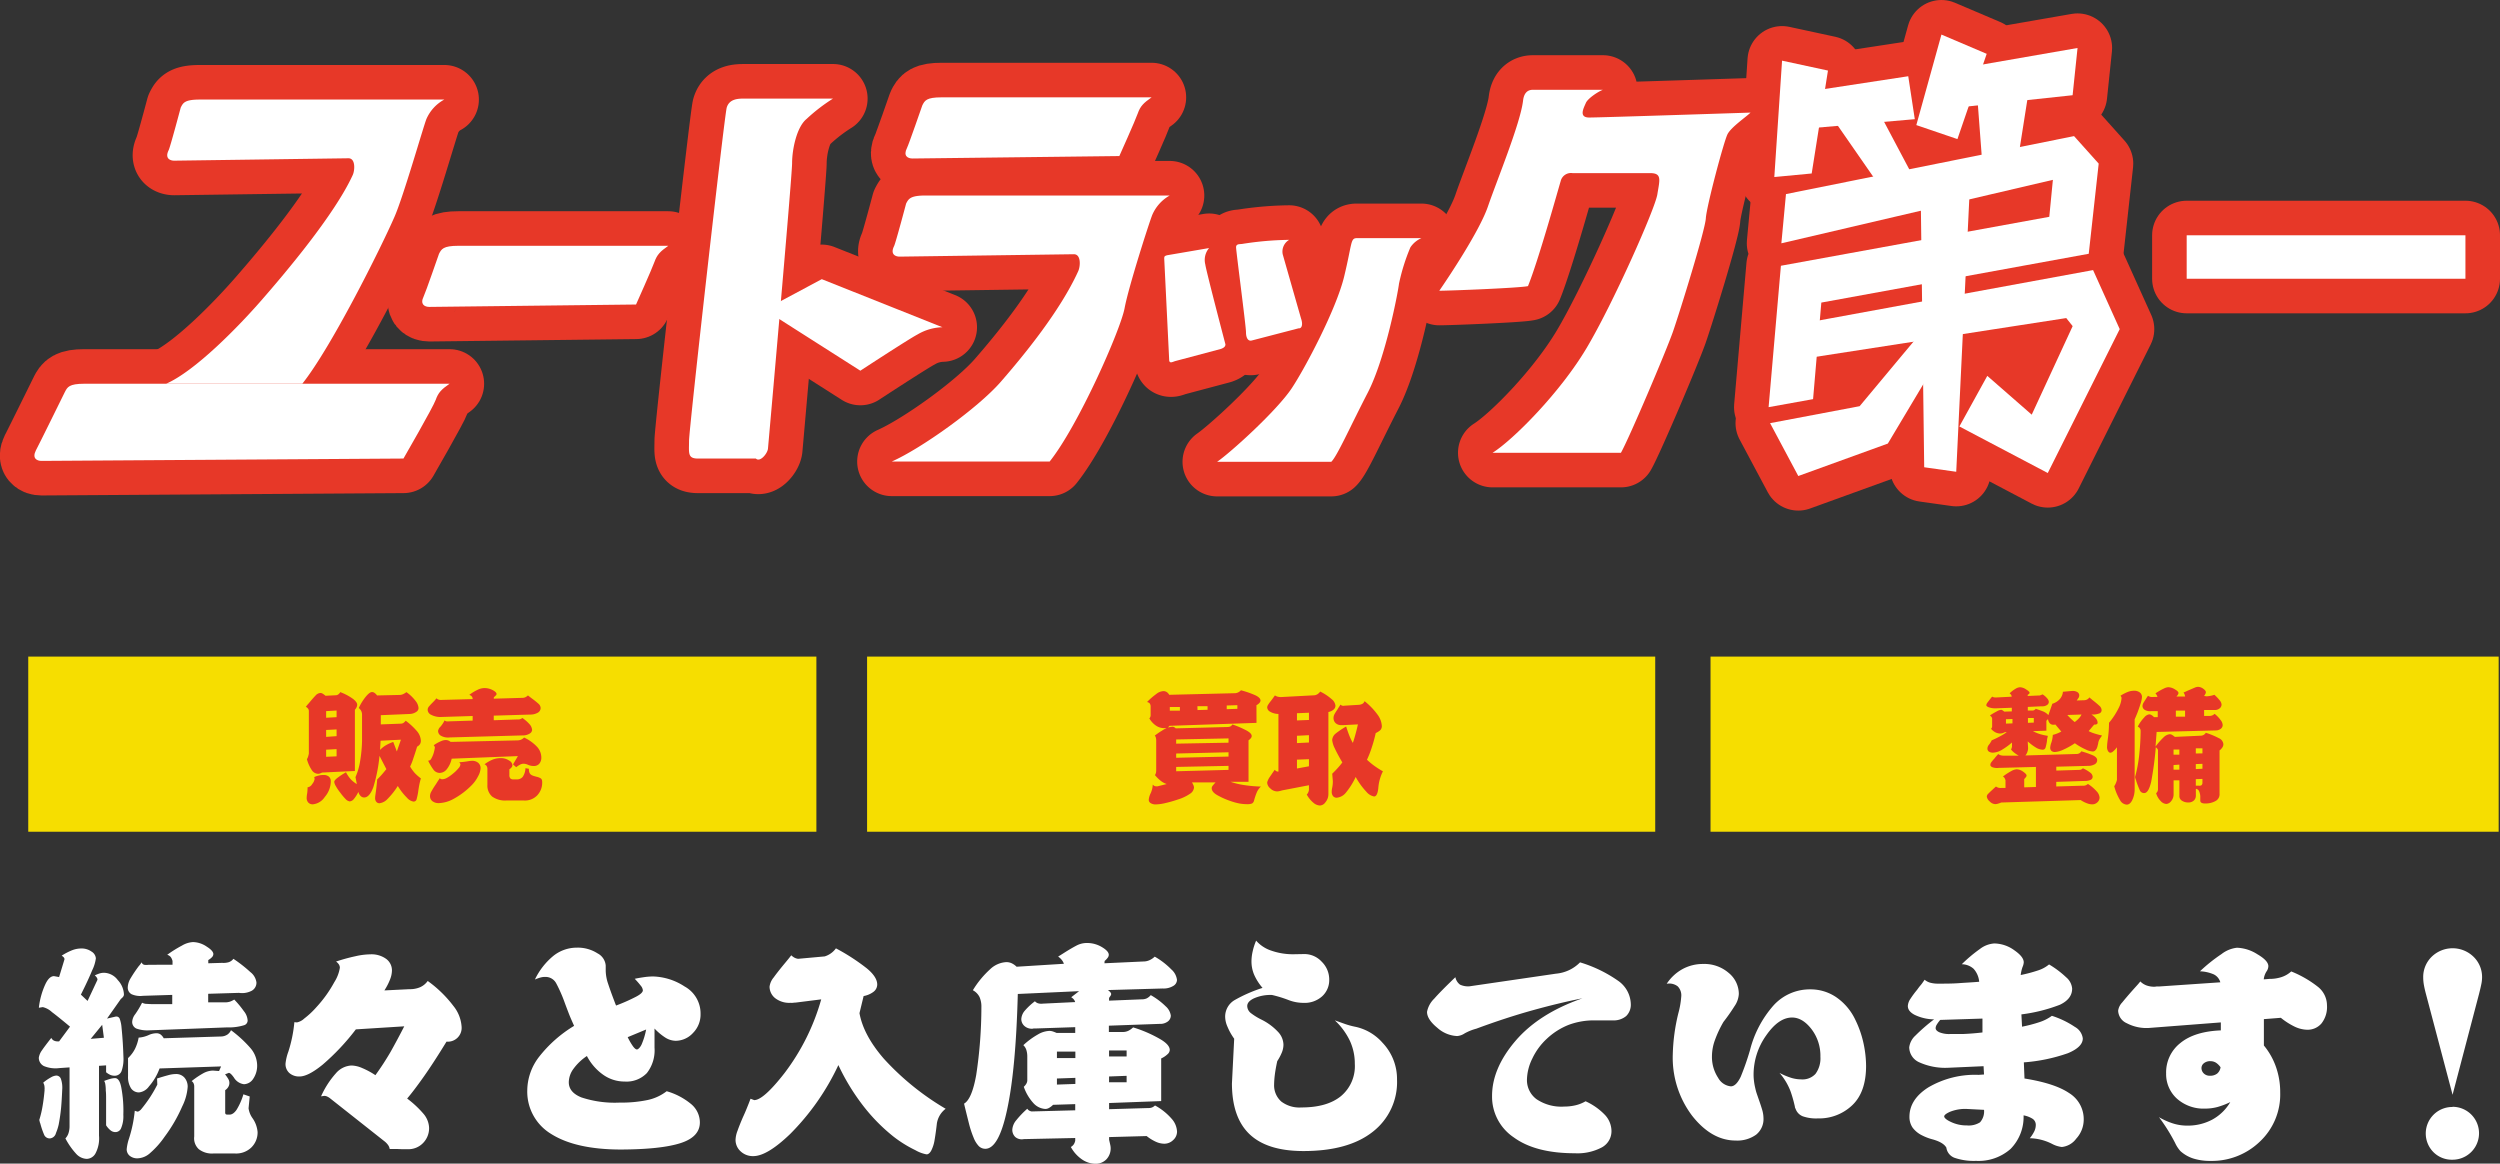 <svg xmlns="http://www.w3.org/2000/svg" viewBox="0 0 542.42 252.47"><rect x="0" y="0" width="542.42" height="252.47" fill="#333333" stroke="none"/><defs><style>.cls-1,.cls-4{fill:#e73828;}.cls-1{stroke:#e73828;stroke-linecap:round;stroke-linejoin:round;stroke-width:15px;}.cls-2{fill:#fff;}.cls-3{fill:#f6de00;}</style></defs><title>アセット 1</title><g id="レイヤー_2" data-name="レイヤー 2"><g id="_" data-name="１"><path class="cls-1" d="M180.74,21.39H161.56c-1.3,0-3.29,0-3.88,1.94-.5,1.63-8.18,69.7-8.18,72.32s-.35,3.84,1.92,3.84H164c.88.87,2.45-1,2.62-2.09,0,0,5.24-59,5.24-62s1-7.85,3.14-9.59A38,38,0,0,1,180.74,21.39Z"/><path class="cls-1" d="M165.9,67.2l12.4-6.63L204.48,71a11.15,11.15,0,0,0-5.41,1.57c-1.92,1-12.4,7.86-12.4,7.86L165.9,67.2"/><path class="cls-1" d="M200.11,22.87c.53-1.05.88-1.75,4.19-1.75h45.56c-1.75,1.22-2.45,1.92-3,3.49s-4,9.25-4,9.25L198,34.39c-1.05,0-2.08-.55-1.22-2.27C197.15,31.42,200.11,22.87,200.11,22.87Z"/><path class="cls-1" d="M95.25,55.07c.52-1,.87-1.74,4.19-1.74H145c-1.74,1.22-2.44,1.92-3,3.49s-4,9.25-4,9.25l-44.85.52c-1,0-2.08-.55-1.23-2.27C92.28,63.63,95.25,55.07,95.25,55.07Z"/><path class="cls-1" d="M14.1,85c.53-1,.88-1.74,4.19-1.74H97.54c-1.75,1.22-2.45,1.92-3,3.49s-7,12.74-7,12.74L9,100c-1,0-2.08-.55-1.22-2.27C8.17,97.05,14.1,85,14.1,85Z"/><path class="cls-1" d="M233,55.16l-37.79.52c-1,0-2.08-.55-1.23-2.27.35-.7,2.62-9.25,2.62-9.25.53-1,.88-1.74,4.19-1.74h53A8.8,8.8,0,0,0,250,46.64c-.66,1.65-5.12,15.52-6,20.23S234,92.29,227.74,100.14H193.48c6.35-2.81,18.66-11.56,23.69-17.34S230,67.49,233.93,58.86C234.43,57.78,234.59,55.16,233,55.16Z"/><path class="cls-1" d="M75.61,34.34l-37.79.52c-1,0-2.08-.55-1.23-2.27.35-.7,2.62-9.25,2.62-9.25.53-1.05.87-1.74,4.19-1.74h53a8.8,8.8,0,0,0-3.88,4.22c-.66,1.65-5,16.84-6.93,21.23-3,6.87-13.74,28.36-20,36.21H36.05c6.36-2.81,15.69-12.39,20.73-18.17S72.54,46.67,76.52,38C77,37,77.18,34.34,75.61,34.34Z"/><path class="cls-1" d="M253.17,55.39l9.16-1.57a4,4,0,0,0-.82,3.55c.16,1.32,4.37,17.34,4.37,17.34,0,.41-.24.74-1,1L255,78.34c-.58.17-1.33.66-1.33-.33l-1.07-21.88C252.59,55.47,252.84,55.55,253.17,55.39Z"/><path class="cls-1" d="M269.6,52.91c-.57.11-1.41-.08-1.41.75s2.15,17.09,2.15,18.41.5,2,1.24,1.81l10.15-2.64c.83.08.94-1,.58-2.06-.08-.25-4-14-4-14a2.94,2.94,0,0,1,1.4-3.14A69.44,69.44,0,0,0,269.6,52.91Z"/><path class="cls-1" d="M294.28,51.67H308.4a5.53,5.53,0,0,0-2.39,2,42.56,42.56,0,0,0-2.48,7.92c-.16,1.57-2.89,16.1-6.77,23.61s-6.69,13.87-7.92,15H264.07c3-2.07,12.94-11.08,16.18-15.94,2.81-4.21,9.66-17.09,11.39-24.27S293,51.76,294.28,51.67Z"/><path class="cls-1" d="M332.59,19.48h15.19c-1.07.41-3.3,1.89-3.71,2.88s-1.65,3.14.74,3.14,35-1.07,35-1.07c-.91.91-4.21,3.14-5,4.7s-4.54,15.61-4.7,18.25S364.46,67.69,363,71.9s-9.57,23.28-11.31,26.34H323.84c4.46-2.81,14.61-13,20.39-22.71s14.86-30.21,15.36-33.35,1.07-4.62-1.57-4.62H341.18a2.3,2.3,0,0,0-2.56,1.73c-.5,1.65-4.87,17.34-7.1,22.79-1.9.41-16.93,1-19.24,1,2.07-3,8.75-13,10.57-18.33s7-17.9,7.6-22.87C330.61,20.38,331.27,19.48,332.59,19.48Z"/><polygon class="cls-1" points="393.38 86.6 383.73 88.34 386.4 57.66 444.63 47.04 445.41 39.02 386.5 52.79 387.5 42.11 450 29.53 455.35 35.5 453.19 55.06 395.17 65.65 393.38 86.6"/><polygon class="cls-1" points="393.08 37.64 384.97 38.41 386.65 13.16 396.61 15.31 393.08 37.64"/><polygon class="cls-1" points="392.47 27.85 390.86 20.08 414.03 16.54 415.45 25.86 392.47 27.85"/><polygon class="cls-1" points="408.12 40.78 398.31 26.64 406.05 21.26 414.81 37.8 408.12 40.78"/><polygon class="cls-1" points="424.7 30.18 415.78 27.14 421.23 7.5 431.05 11.68 424.7 30.18"/><polygon class="cls-1" points="423.99 23.41 422.2 15.38 450.76 10.41 449.69 20.66 423.99 23.41"/><polygon class="cls-1" points="430.11 35.65 428.89 19.49 440.36 18.52 437.76 35.04 430.11 35.65"/><polygon class="cls-1" points="444.3 102.63 425.12 92.53 431.18 81.55 440.82 89.97 449.7 70.76 448.31 69.01 388.03 78.34 388.33 70.69 454.13 58.6 459.91 71.41 444.3 102.63"/><polygon class="cls-1" points="417.49 101.38 416.71 40.51 427.5 38.41 424.44 102.36 417.49 101.38"/><polygon class="cls-1" points="390.17 103.28 384.05 91.81 403.48 88.13 418.58 70.03 422.76 74.21 409.6 96.24 390.17 103.28"/><rect class="cls-1" x="474.44" y="51.05" width="60.48" height="9.43"/><path class="cls-2" d="M180.74,21.39H161.56c-1.3,0-3.29,0-3.88,1.94-.5,1.63-8.18,69.7-8.18,72.32s-.35,3.84,1.92,3.84H164c.88.87,2.45-1,2.62-2.09,0,0,5.24-59,5.24-62s1-7.85,3.14-9.59A38,38,0,0,1,180.74,21.39Z"/><path class="cls-2" d="M165.9,67.2l12.4-6.63L204.48,71a11.15,11.15,0,0,0-5.41,1.57c-1.92,1-12.4,7.86-12.4,7.86L165.9,67.2"/><path class="cls-2" d="M200.11,22.87c.53-1.05.88-1.75,4.19-1.75h45.56c-1.75,1.22-2.45,1.92-3,3.49s-4,9.25-4,9.25L198,34.39c-1.05,0-2.08-.55-1.22-2.27C197.15,31.42,200.11,22.87,200.11,22.87Z"/><path class="cls-2" d="M95.25,55.07c.52-1,.87-1.74,4.19-1.74H145c-1.74,1.22-2.44,1.92-3,3.49s-4,9.25-4,9.25l-44.85.52c-1,0-2.08-.55-1.23-2.27C92.28,63.63,95.25,55.07,95.25,55.07Z"/><path class="cls-2" d="M14.1,85c.53-1,.88-1.74,4.19-1.74H97.54c-1.75,1.22-2.45,1.92-3,3.49s-7,12.74-7,12.74L9,100c-1,0-2.08-.55-1.22-2.27C8.17,97.05,14.1,85,14.1,85Z"/><path class="cls-2" d="M233,55.16l-37.79.52c-1,0-2.08-.55-1.23-2.27.35-.7,2.62-9.25,2.62-9.25.53-1,.88-1.74,4.19-1.74h53A8.8,8.8,0,0,0,250,46.64c-.66,1.65-5.12,15.52-6,20.23S234,92.29,227.74,100.14H193.48c6.35-2.81,18.66-11.56,23.69-17.34S230,67.49,233.93,58.86C234.43,57.78,234.59,55.16,233,55.16Z"/><path class="cls-2" d="M75.61,34.34l-37.79.52c-1,0-2.08-.55-1.23-2.27.35-.7,2.62-9.25,2.62-9.25.53-1.05.87-1.74,4.19-1.74h53a8.8,8.8,0,0,0-3.88,4.22c-.66,1.65-5,16.84-6.93,21.23-3,6.87-13.74,28.36-20,36.21H36.05c6.36-2.81,15.69-12.39,20.73-18.17S72.54,46.67,76.52,38C77,37,77.18,34.34,75.61,34.34Z"/><path class="cls-2" d="M253.17,55.39l9.16-1.57a4,4,0,0,0-.82,3.55c.16,1.32,4.37,17.34,4.37,17.34,0,.41-.24.74-1,1L255,78.34c-.58.17-1.33.66-1.33-.33l-1.07-21.88C252.59,55.47,252.84,55.55,253.17,55.39Z"/><path class="cls-2" d="M269.6,52.91c-.57.11-1.41-.08-1.41.75s2.15,17.09,2.15,18.41.5,2,1.24,1.81l10.15-2.64c.83.08.94-1,.58-2.06-.08-.25-4-14-4-14a2.94,2.94,0,0,1,1.4-3.14A69.44,69.44,0,0,0,269.6,52.91Z"/><path class="cls-2" d="M294.28,51.67H308.4a5.53,5.53,0,0,0-2.39,2,42.56,42.56,0,0,0-2.48,7.92c-.16,1.57-2.89,16.1-6.77,23.61s-6.69,13.87-7.92,15H264.07c3-2.07,12.94-11.08,16.18-15.94,2.81-4.21,9.66-17.09,11.39-24.27S293,51.76,294.28,51.67Z"/><path class="cls-2" d="M332.59,19.48h15.19c-1.07.41-3.3,1.89-3.71,2.88s-1.65,3.14.74,3.14,35-1.07,35-1.07c-.91.91-4.21,3.14-5,4.7s-4.54,15.61-4.7,18.25S364.46,67.69,363,71.9s-9.57,23.28-11.31,26.34H323.84c4.46-2.81,14.61-13,20.39-22.71s14.86-30.21,15.36-33.35,1.07-4.62-1.57-4.62H341.18a2.3,2.3,0,0,0-2.56,1.73c-.5,1.65-4.87,17.34-7.1,22.79-1.9.41-16.93,1-19.24,1,2.07-3,8.75-13,10.57-18.33s7-17.9,7.6-22.87C330.61,20.38,331.27,19.48,332.59,19.48Z"/><polygon class="cls-2" points="393.38 86.6 383.73 88.34 386.4 57.66 444.63 47.04 445.41 39.02 386.5 52.79 387.5 42.11 450 29.53 455.35 35.5 453.19 55.06 395.17 65.65 393.38 86.6"/><polygon class="cls-2" points="393.08 37.64 384.97 38.41 386.65 13.16 396.61 15.31 393.08 37.64"/><polygon class="cls-2" points="392.47 27.85 390.86 20.08 414.03 16.54 415.45 25.86 392.47 27.85"/><polygon class="cls-2" points="408.12 40.78 398.31 26.64 406.05 21.26 414.81 37.8 408.12 40.78"/><polygon class="cls-2" points="424.7 30.18 415.78 27.14 421.23 7.5 431.05 11.68 424.7 30.18"/><polygon class="cls-2" points="423.99 23.41 422.2 15.38 450.76 10.41 449.69 20.66 423.99 23.41"/><polygon class="cls-2" points="430.11 35.65 428.89 19.49 440.36 18.52 437.76 35.04 430.11 35.65"/><polygon class="cls-2" points="444.3 102.63 425.12 92.53 431.18 81.55 440.82 89.97 449.7 70.76 448.31 69.01 388.03 78.34 388.33 70.69 454.13 58.6 459.91 71.41 444.3 102.63"/><polygon class="cls-2" points="417.49 101.38 416.71 40.51 427.5 38.41 424.44 102.36 417.49 101.38"/><polygon class="cls-2" points="390.17 103.28 384.05 91.81 403.48 88.13 418.58 70.03 422.76 74.21 409.6 96.24 390.17 103.28"/><rect class="cls-2" x="474.44" y="51.05" width="60.48" height="9.43"/><rect class="cls-3" x="6.13" y="142.46" width="171" height="38"/><rect class="cls-3" x="188.13" y="142.46" width="171" height="38"/><rect class="cls-3" x="371.13" y="142.46" width="171" height="38"/><path class="cls-4" d="M77,167.28l-7.13.34a3.63,3.63,0,0,1-.47.21,1.41,1.41,0,0,1-.37.06,1.68,1.68,0,0,1-1.38-.8,7.93,7.93,0,0,1-1.06-2.38,1.92,1.92,0,0,0,.25-.52c.06-.2.12-.42.17-.67v-9.25a.91.91,0,0,0-.15-.49,1.64,1.64,0,0,0-.51-.44c.11-.12.21-.25.31-.37a3.45,3.45,0,0,1,.3-.34c.59-.71,1.07-1.27,1.46-1.67a1.59,1.59,0,0,1,1.09-.61,1,1,0,0,1,.51.16,3.6,3.6,0,0,1,.6.45l2.18-.11a1,1,0,0,0,.56-.16,1.51,1.51,0,0,0,.47-.52,11.75,11.75,0,0,1,2.74,1.45c.62.48.93.91.93,1.28a1.25,1.25,0,0,1-.13.54A2.17,2.17,0,0,1,77,154ZM68.26,169l-.08-.4a5.22,5.22,0,0,1,1-.34,3.93,3.93,0,0,1,1-.11,1.73,1.73,0,0,1,1.19.36,1.33,1.33,0,0,1,.4,1.05,5.25,5.25,0,0,1-1.3,3.35,3.51,3.51,0,0,1-2.57,1.6,1.29,1.29,0,0,1-1-.37,1.46,1.46,0,0,1-.36-1.07,5,5,0,0,1,.1-.89,8.65,8.65,0,0,0,.09-1.36,1.33,1.33,0,0,0,1-.7A2.19,2.19,0,0,0,68.26,169Zm2.5-14.71v1.44l2.27-.13v-1.44Zm0,4.09v1.5l2.27-.16v-1.46Zm0,4.28v1.54l2.27-.1v-1.57Zm11.86-7.49v2l4.35-.16a1.08,1.08,0,0,0,.55-.15,2.76,2.76,0,0,0,.51-.48,14.5,14.5,0,0,1,2.47,2.3,3.4,3.4,0,0,1,.81,2,1.43,1.43,0,0,1-.19.78,1.76,1.76,0,0,1-.62.54c-.32,1.06-.6,1.91-.83,2.57a12.25,12.25,0,0,1-.69,1.75,9,9,0,0,0,1,1.39,10.36,10.36,0,0,0,1.34,1.18,15.65,15.65,0,0,0-.39,1.62c-.09.51-.16,1-.21,1.37a15.17,15.17,0,0,1-.32,1.49.66.66,0,0,1-.67.55,2.36,2.36,0,0,1-1.42-.83,13,13,0,0,1-2-2.56,16.3,16.3,0,0,1-2.25,2.84,2.82,2.82,0,0,1-1.74.91.84.84,0,0,1-.67-.31,1.22,1.22,0,0,1-.26-.82c0-.06,0-.26.05-.61.18-1.18.31-2.32.4-3.42.42-.42.81-.83,1.16-1.24s.58-.7.83-1L82.34,164A34.29,34.29,0,0,1,81,170.8c-.56,1.48-1.22,2.23-2,2.23a1.06,1.06,0,0,1-.75-.32,1.85,1.85,0,0,1-.49-.9,7.5,7.5,0,0,1-1,1.57,1.32,1.32,0,0,1-.88.5,1.56,1.56,0,0,1-.84-.45A12.2,12.2,0,0,1,73.84,172a10,10,0,0,1-1-1.48,2.19,2.19,0,0,1-.32-.88c0-.2.21-.47.63-.82a17,17,0,0,1,1.92-1.27,7.14,7.14,0,0,0,1,1.49,5.94,5.94,0,0,0,1.35,1.08l-.29-1.51a13.92,13.92,0,0,0,1-3.44,30.44,30.44,0,0,0,.42-4.38v-5.74a1.76,1.76,0,0,0-.18-.79,2,2,0,0,0-.53-.64,11.38,11.38,0,0,1,1.64-2.6c.5-.58.91-.87,1.25-.87a1,1,0,0,1,.52.18,2.27,2.27,0,0,1,.56.56l4.85-.11a1.83,1.83,0,0,0,.77-.16,3.73,3.73,0,0,0,.75-.45,8.93,8.93,0,0,1,2,1.93,2.77,2.77,0,0,1,.63,1.52,1,1,0,0,1-.5.84,2.68,2.68,0,0,1-1.42.45Zm-.05,5.54-.11,2a5.83,5.83,0,0,1,1.25-1,9.57,9.57,0,0,1,1.61-.74l.78,2.07.89-2.55Z"/><path class="cls-4" d="M107.13,151.59l6.23-.18a1.4,1.4,0,0,0,.66-.15,2,2,0,0,0,.53-.38c.16.14.33.27.49.39l.46.35a15.82,15.82,0,0,1,1.32,1.06,1.29,1.29,0,0,1,.48.93,1.16,1.16,0,0,1-.58,1,3.21,3.21,0,0,1-1.7.43l-7.89.23v1l5.11-.17a1.61,1.61,0,0,0,.59-.05,1.25,1.25,0,0,0,.5-.28,8.55,8.55,0,0,1,1.59,1.39,2.09,2.09,0,0,1,.53,1.23,1,1,0,0,1-.56.79,2.66,2.66,0,0,1-1.48.38L97.57,160a3.14,3.14,0,0,1-1.89-.36,1.21,1.21,0,0,1-.63-1.06,1.66,1.66,0,0,1,.51-.91,5.9,5.9,0,0,0,.9-1.37.85.85,0,0,0,.41.21,2.06,2.06,0,0,0,.51,0l5.17-.16v-1l-7.1.22a4.4,4.4,0,0,1-2-.53,1.23,1.23,0,0,1-.66-1.06,1.07,1.07,0,0,1,.27-.68q.27-.33.69-.75l.45-.46c.16-.17.32-.36.5-.58a1.2,1.2,0,0,0,.52.3,1.63,1.63,0,0,0,.59.05l6.74-.18a.84.84,0,0,0-.18-.56,1.14,1.14,0,0,0-.55-.35,9.83,9.83,0,0,1,1.75-1.08,3.48,3.48,0,0,1,1.51-.4,3.79,3.79,0,0,1,1.89.48c.51.28.77.56.77.82a.47.47,0,0,1-.17.3,4.31,4.31,0,0,1-.42.39Zm4.18,14.26,1.06-1.8L98,164.61a5.45,5.45,0,0,1-1.09,2.32,2,2,0,0,1-1.53.77,1.71,1.71,0,0,1-1.3-.66,12.29,12.29,0,0,1-1.19-2,.81.81,0,0,0,.39-.1.86.86,0,0,0,.29-.33,6.13,6.13,0,0,0,.49-1.11,9,9,0,0,0,.29-1.26.66.66,0,0,0-.07-.3,1.14,1.14,0,0,0-.18-.25,8.71,8.71,0,0,1,1.75-.95,2.42,2.42,0,0,1,.88-.17,1.5,1.5,0,0,1,.58.11,2.67,2.67,0,0,1,.48.29l14.44-.33a2.09,2.09,0,0,0,.81-.15,2.21,2.21,0,0,0,.67-.47,9.22,9.22,0,0,1,2.8,2,3.45,3.45,0,0,1,.94,2.32,2,2,0,0,1-.45,1.37,1.53,1.53,0,0,1-1.19.49,3,3,0,0,1-1.22-.25,2.53,2.53,0,0,0-1-.25,1.69,1.69,0,0,0-.73.19,4.88,4.88,0,0,0-.86.57Zm-15.91,3a1.13,1.13,0,0,0,.38.21,1,1,0,0,0,.33,0,2.09,2.09,0,0,0,.83-.27,8.08,8.08,0,0,0,1.32-.92,7.72,7.72,0,0,0,1.22-1.19,1.43,1.43,0,0,0,.42-.83.45.45,0,0,0-.06-.19l-.18-.28a16,16,0,0,0,1.86-.21,6.76,6.76,0,0,1,.89-.1,2,2,0,0,1,1.35.44,1.49,1.49,0,0,1,.51,1.17,3.89,3.89,0,0,1-.53,1.72,7.49,7.49,0,0,1-1.54,2.1,16.49,16.49,0,0,1-3.84,2.86,7.07,7.07,0,0,1-3.13.89,2.19,2.19,0,0,1-1.41-.42,1.38,1.38,0,0,1-.52-1.11,2,2,0,0,1,.3-1c.19-.35.43-.74.71-1.18.18-.25.35-.52.53-.81S95.2,169.2,95.4,168.87Zm10.35,1.45v-3.44a1.16,1.16,0,0,0-.16-.65.9.9,0,0,0-.47-.38,8,8,0,0,1,1.72-1,4.62,4.62,0,0,1,1.75-.34,3.16,3.16,0,0,1,1.88.53,1.26,1.26,0,0,1,.71,1,.71.71,0,0,1-.17.45,1.77,1.77,0,0,1-.49.43v1.24a1.1,1.1,0,0,0,.19.73.83.83,0,0,0,.67.23H112a1.64,1.64,0,0,0,1.41-.54,3.61,3.61,0,0,0,.6-1.89l.75.13a1.85,1.85,0,0,0,.16.95,1.17,1.17,0,0,0,.68.53,1.9,1.9,0,0,0,.38.13l.39.11a3.14,3.14,0,0,1,.9.33c.25.13.37.42.37.86a4,4,0,0,1-1.11,2.89,3.7,3.7,0,0,1-2.91,1.08h-3.74a4.81,4.81,0,0,1-3.11-.86A3.15,3.15,0,0,1,105.75,170.32Z"/><path class="cls-4" d="M272.62,156.84l-18.89.64a.85.85,0,0,1-.17.2,1.49,1.49,0,0,1-.2.15l1-.15a.8.8,0,0,1,.39.09,1.23,1.23,0,0,1,.34.26l11.17-.29a1.71,1.71,0,0,0,.7-.13,1,1,0,0,0,.42-.43,20.48,20.48,0,0,1,3.11,1.33c.73.41,1.09.8,1.09,1.17a.79.79,0,0,1-.17.46,2.5,2.5,0,0,1-.52.49v9H267a16,16,0,0,0,2.65.66,29.87,29.87,0,0,0,3.92.37,3.79,3.79,0,0,0-.92,1.34,14,14,0,0,0-.54,1.62,1.06,1.06,0,0,1-.46.71,2.87,2.87,0,0,1-1.13.15,9.51,9.51,0,0,1-1.5-.13,12.46,12.46,0,0,1-1.92-.51,16.78,16.78,0,0,1-2.76-1.19c-1-.52-1.44-1.06-1.44-1.65a.9.9,0,0,1,.22-.53,7.54,7.54,0,0,1,.62-.71h-5.11a5.59,5.59,0,0,1,.3.6,1.28,1.28,0,0,1,.13.51,1.79,1.79,0,0,1-.88,1.36,9.67,9.67,0,0,1-2.63,1.24,27.51,27.51,0,0,1-3,.84,9.64,9.64,0,0,1-1.75.22,2,2,0,0,1-1.15-.28.83.83,0,0,1-.41-.73,4,4,0,0,1,.36-1.29,5,5,0,0,0,.51-2,1.44,1.44,0,0,0,.34.28,1,1,0,0,0,.41.1l.12,0,.16,0,2-.5a4.07,4.07,0,0,1-1.26-.67,7.64,7.64,0,0,1-1.29-1.27,1.82,1.82,0,0,0,.21-.47,2.74,2.74,0,0,0,.06-.59v-6.4a2.93,2.93,0,0,0-.06-.61,1.49,1.49,0,0,0-.24-.51c.59-.44,1.08-.79,1.47-1a5.7,5.7,0,0,1,1.08-.61l-.58,0a3.08,3.08,0,0,1-1.71-.54,4.65,4.65,0,0,1-1.45-1.58.86.86,0,0,0,.23-.36,1.15,1.15,0,0,0,.05-.47v-1.77a1.05,1.05,0,0,0-.22-.66,1,1,0,0,0-.56-.28,15.5,15.5,0,0,1,2-1.74,2.74,2.74,0,0,1,1.54-.63,1.35,1.35,0,0,1,.73.2,1.68,1.68,0,0,1,.54.6L268,150.4a1.91,1.91,0,0,0,.71-.21,2.18,2.18,0,0,0,.54-.42,20.07,20.07,0,0,1,3.18,1.11c.7.35,1.06.72,1.06,1.11a.79.79,0,0,1-.22.5,2,2,0,0,1-.66.51Zm-18.81-3.45v.8H256v-.8Zm1.38,7.05v.91l11.36-.21v-.93Zm0,3.05v.92l11.36-.26v-.93Zm0,2.91v.94l11.36-.3v-.87Zm4.63-12.34L262,154v-.77h-2.2Zm6.34-.19,2.31-.08V153l-2.31.07Z"/><path class="cls-4" d="M284,170.37l-5.83,1.12a5.39,5.39,0,0,1-.6.16,2.5,2.5,0,0,1-.51.06,2.13,2.13,0,0,1-1.43-.64,1.76,1.76,0,0,1-.69-1.2,1.2,1.2,0,0,1,.11-.46,6,6,0,0,1,.31-.63l.53-.77c.2-.3.43-.62.69-1a1.08,1.08,0,0,0,.34.31,1,1,0,0,0,.46.09V154.9a3.61,3.61,0,0,1-1.8-.48,1.14,1.14,0,0,1-.64-.94,1.2,1.2,0,0,1,.22-.6,9.94,9.94,0,0,1,.63-.86l.38-.51.45-.63a1.93,1.93,0,0,0,.66.29,2.77,2.77,0,0,0,.84.06l7.13-.38a1.77,1.77,0,0,0,.66-.27,2.22,2.22,0,0,0,.53-.53,10.7,10.7,0,0,1,2.49,1.65,2.07,2.07,0,0,1,.82,1.41,1.1,1.1,0,0,1-.4.84,2.34,2.34,0,0,1-1.13.53v17.76a2.73,2.73,0,0,1-.64,1.82,1.54,1.54,0,0,1-1.19.71,2.29,2.29,0,0,1-1.4-.58,5.91,5.91,0,0,1-1.46-1.8,1.5,1.5,0,0,0,.3-.43,2,2,0,0,0,.17-.58Zm0-15.73-2.6.11v1.56l2.6-.1Zm-2.6,5v1.59l2.6-.13v-1.59Zm0,5.18v1.92l2.6-.48v-1.54Zm13.2-7.65-3.1.16-.24,0-.2,0a1.76,1.76,0,0,1-1.28-.44,1.52,1.52,0,0,1-.45-1.13,1.83,1.83,0,0,1,.22-.82,8.88,8.88,0,0,1,.6-.95q.15-.27.33-.54c.12-.17.23-.37.36-.57a1.14,1.14,0,0,0,.38.23,1.12,1.12,0,0,0,.49,0l3-.18a2.06,2.06,0,0,0,.87-.21,1.11,1.11,0,0,0,.49-.59,15.15,15.15,0,0,1,2.81,2.92,4.54,4.54,0,0,1,.93,2.43,1.26,1.26,0,0,1-.32.93,3.93,3.93,0,0,1-1,.64c-.24,1.06-.51,2.07-.82,3a21.22,21.22,0,0,1-1.08,2.79,15.78,15.78,0,0,0,1.69,1.39,18.69,18.69,0,0,0,1.77,1.12,9.6,9.6,0,0,0-1,3.64c-.13,1.21-.43,1.82-.92,1.82a2.84,2.84,0,0,1-1.65-1,15.8,15.8,0,0,1-2.34-3.23A16,16,0,0,1,292,172a2.86,2.86,0,0,1-2,1.08,1,1,0,0,1-.77-.35,1.52,1.52,0,0,1-.29-1,4.46,4.46,0,0,1,.12-.9,6.5,6.5,0,0,0,.12-1.35l-.13-1.61c.42-.41.82-.82,1.19-1.23s.71-.81,1-1.22c-.76-1.3-1.3-2.32-1.64-3.06a5.25,5.25,0,0,1-.56-1.8,2,2,0,0,1,.74-1.39,18.1,18.1,0,0,1,2.29-1.54c.21.66.42,1.28.65,1.87a13.12,13.12,0,0,0,.8,1.69c.2-.55.38-1.16.56-1.83S294.45,158,294.61,157.21Z"/><path class="cls-4" d="M440,151l2.6-.11.58-.23a4.07,4.07,0,0,1,1,.87,1.28,1.28,0,0,1,.35.77.83.83,0,0,1-.4.67,1.74,1.74,0,0,1-1,.28l-.16,0h-.16l-2.84.13v.78h1a.8.8,0,0,0,.71-.38c.79.27,1.36.47,1.69.61a3.06,3.06,0,0,1,1.06.77l.86-2.47a3.54,3.54,0,0,0,1.61-1,2.77,2.77,0,0,0,.69-1.6l2-.18a2,2,0,0,1,1.16.27.83.83,0,0,1,.38.74,1,1,0,0,1-.15.49c-.11.16-.24.36-.4.57l1.54-.05a1.52,1.52,0,0,0,.69-.15,1.49,1.49,0,0,0,.52-.46l.36.3c.12.09.22.19.33.28.62.48,1.1.88,1.45,1.21a1.35,1.35,0,0,1,.51.94.75.75,0,0,1-.55.76,4,4,0,0,1-1.67.21,3.89,3.89,0,0,1,1,.88,1.42,1.42,0,0,1,.35.88.35.35,0,0,1-.17.34,1.2,1.2,0,0,1-.58.1l-1.19,1.41a8.14,8.14,0,0,0,1.34.54c.49.15,1,.29,1.57.42-.19.26-.36.51-.52.76a2.27,2.27,0,0,0-.32.93c0,.12-.07.28-.11.47a3.32,3.32,0,0,1-.18.59,1.64,1.64,0,0,1-.36.5.76.76,0,0,1-.54.21,4,4,0,0,1-1.48-.42,13.7,13.7,0,0,1-2.39-1.37,16.5,16.5,0,0,1-2.67,1.47,4.75,4.75,0,0,1-1.65.43,1.13,1.13,0,0,1-.77-.24,1,1,0,0,1-.26-.72,4.29,4.29,0,0,1,.18-.89,6,6,0,0,0,.38-1.86,6.82,6.82,0,0,0,.91-.29,9.59,9.59,0,0,0,.94-.43l-1.3-1.54-.25.06-.2,0a1,1,0,0,1-.74-.31,1.78,1.78,0,0,1-.4-.93l-.35.38v2.14l-2.91.11a8.53,8.53,0,0,0,1.53.64,12.15,12.15,0,0,0,1.68.37c0,.22-.09.43-.12.62s-.05.38-.06.54a10.06,10.06,0,0,1-.3,1.39.62.62,0,0,1-.66.46,3,3,0,0,1-1.41-.45,11.89,11.89,0,0,1-1.8-1.35l.08,1.41a2.42,2.42,0,0,1-.16.89,2.28,2.28,0,0,1-.42.75l11.07-.32a1.22,1.22,0,0,0,.63-.15,1.26,1.26,0,0,0,.43-.43,20.77,20.77,0,0,1,2.58.9c.57.3.86.62.86,1a1,1,0,0,1-.53.91,2.82,2.82,0,0,1-1.5.35l-6.84.18v.84l5-.15a.93.93,0,0,0,.42-.09,1.67,1.67,0,0,0,.35-.26,7.74,7.74,0,0,1,1.57.93,1.21,1.21,0,0,1,.55.9.75.75,0,0,1-.45.69,3.08,3.08,0,0,1-1.33.23l-6.12.2v1l5.68-.17a1.7,1.7,0,0,0,.65-.06,1.34,1.34,0,0,0,.54-.33,9.29,9.29,0,0,1,1.9,1.62,2.19,2.19,0,0,1,.63,1.37,1.4,1.4,0,0,1-.47,1,1.59,1.59,0,0,1-1.14.45,3.24,3.24,0,0,1-1.09-.22,6.84,6.84,0,0,1-1.4-.71l-17.24.53a5.15,5.15,0,0,1-.74.26,2.15,2.15,0,0,1-.57.09,1.77,1.77,0,0,1-1.2-.6,1.67,1.67,0,0,1-.62-1.05,1,1,0,0,1,.37-.66c.24-.25.59-.57,1-.95l.28-.26c.11-.09.22-.2.35-.3a1.46,1.46,0,0,0,.53.26,2,2,0,0,0,.66.05h.87v-1.67a2.76,2.76,0,0,0-.19-.46,1,1,0,0,0-.37-.35,13.28,13.28,0,0,1,1.79-1.17,2.78,2.78,0,0,1,1.21-.4,2.53,2.53,0,0,1,1.4.53c.48.34.73.61.73.82a.6.6,0,0,1-.14.35,4,4,0,0,1-.37.42v1.8l2.54-.08V166.4l-8.08.21a2.91,2.91,0,0,1-1.34-.14c-.31-.13-.47-.3-.47-.52a1.05,1.05,0,0,1,.24-.61,8.64,8.64,0,0,1,.67-.79c.1-.14.22-.29.35-.44s.29-.32.45-.51a1.54,1.54,0,0,0,.51.26,2.08,2.08,0,0,0,.63.09h3.31a7.12,7.12,0,0,1-.93-.61,4.26,4.26,0,0,1-.74-.73,2.18,2.18,0,0,0,.14-.34,1,1,0,0,0,.07-.39v-.78a15.23,15.23,0,0,1-2.33,1.67,4.09,4.09,0,0,1-1.77.53,1.55,1.55,0,0,1-.91-.23.76.76,0,0,1-.32-.66,1.28,1.28,0,0,1,.3-.79,5.22,5.22,0,0,0,.63-1,16.85,16.85,0,0,0,1.62-.77,11.56,11.56,0,0,0,1.64-1l-.4,0a2.47,2.47,0,0,1-.58.24,2.1,2.1,0,0,1-.48.06,2.24,2.24,0,0,1-1-.26,2.78,2.78,0,0,1-.94-.77,1,1,0,0,0,.17-.24.72.72,0,0,0,.06-.29v-1.7a.79.79,0,0,0-.15-.34,2,2,0,0,0-.33-.32,16.11,16.11,0,0,1,1.52-.9,2.25,2.25,0,0,1,.9-.32.62.62,0,0,1,.32.11,3.28,3.28,0,0,1,.37.28l1.64-.05v-.79l-3.55.13a4.35,4.35,0,0,1-1.48-.24c-.34-.14-.51-.3-.51-.47a1.39,1.39,0,0,1,.33-.64c.22-.3.53-.7.94-1.2a1.24,1.24,0,0,0,.52.18,3.64,3.64,0,0,0,.57,0l3.15-.16a.86.86,0,0,0-.13-.41,1.06,1.06,0,0,0-.32-.31,6.17,6.17,0,0,1,1.29-1,2,2,0,0,1,1-.33,2.6,2.6,0,0,1,1.33.5c.48.3.72.53.72.71a.37.37,0,0,1-.13.23,1.57,1.57,0,0,1-.33.25Zm-4.77,5.05V157l1.41-.05V156Zm4.77.78,1.27-.05v-1l-1.27,0Zm11.61-1.8-3.07.1c.21.23.44.48.71.74a11.61,11.61,0,0,0,.89.79,5.6,5.6,0,0,0,.94-.83A2.77,2.77,0,0,0,451.6,155.07Z"/><path class="cls-4" d="M459.31,169.21v-7.08a4.7,4.7,0,0,1-.83.9,1,1,0,0,1-.61.29c-.17,0-.33-.11-.49-.35a1.68,1.68,0,0,1-.22-.91,14.35,14.35,0,0,1,.15-1.57,26.31,26.31,0,0,0,.28-3.67,16,16,0,0,0,2.12-3.26,5.58,5.58,0,0,0,.6-2.1.57.57,0,0,0-.06-.25,1,1,0,0,0-.18-.25,8.9,8.9,0,0,1,1.54-.81,3.68,3.68,0,0,1,1.36-.28,2,2,0,0,1,1.3.37,1.23,1.23,0,0,1,.47,1,6.37,6.37,0,0,1-.38,1.66,25.63,25.63,0,0,1-1.21,3.17v15a5.37,5.37,0,0,1-.56,2.61c-.32.6-.71.9-1.16.9a1.8,1.8,0,0,1-1.46-1,11.47,11.47,0,0,1-1.25-3,3.28,3.28,0,0,0,.36-.67A4.42,4.42,0,0,0,459.31,169.21ZM478.22,151l.53.08a7.73,7.73,0,0,0,.89-.11,4.32,4.32,0,0,0,.8-.23,9.45,9.45,0,0,1,1.17,1.22,1.65,1.65,0,0,1,.4.89,1.1,1.1,0,0,1-.41.84,1.61,1.61,0,0,1-1.11.36h-2.27v1.29h1.08a1.76,1.76,0,0,0,.66-.11,1.47,1.47,0,0,0,.53-.36,7.09,7.09,0,0,1,1.31,1.35,1.92,1.92,0,0,1,.45,1.09,1,1,0,0,1-.4.8,1.73,1.73,0,0,1-1.11.37l-12.82.33-.24,3.18a14.65,14.65,0,0,1,1.74-2,2.22,2.22,0,0,1,1.36-.69,1,1,0,0,1,.51.16,4,4,0,0,1,.58.42l5.66-.26a1.31,1.31,0,0,0,.59-.17,1.29,1.29,0,0,0,.47-.46,16.11,16.11,0,0,1,2.81,1.16,1.57,1.57,0,0,1,1,1.32,1.25,1.25,0,0,1-.22.7,2.61,2.61,0,0,1-.61.65v9.35a1.65,1.65,0,0,1-.77,1.57,4.32,4.32,0,0,1-2.43.58,1.33,1.33,0,0,1-.74-.16.52.52,0,0,1-.24-.48l0-.55a3.14,3.14,0,0,0-.25-1.45.85.85,0,0,0-.71-.53v1.47a1.41,1.41,0,0,1-.45,1.08,1.69,1.69,0,0,1-1.17.41,2.4,2.4,0,0,1-1.41-.39,1.16,1.16,0,0,1-.54-.95v-3.46h-1.26v3.05a2.27,2.27,0,0,1-.55,1.49,1.47,1.47,0,0,1-1,.58,1.74,1.74,0,0,1-1.24-.62,3.92,3.92,0,0,1-1-1.72,1,1,0,0,0,.3-.38,1.19,1.19,0,0,0,.1-.51v-8.43a.58.58,0,0,0-.14-.31,1.71,1.71,0,0,0-.33-.33,74.76,74.76,0,0,1-1,7.48q-.58,2.46-1.5,2.46a1,1,0,0,1-1-.68,17.51,17.51,0,0,1-.76-2c0-.12-.09-.25-.13-.38s-.08-.27-.11-.41a30.79,30.79,0,0,0,.85-4.35,53.29,53.29,0,0,0,.36-5.69,1.13,1.13,0,0,0-.18-.56,1,1,0,0,0-.45-.34,8.49,8.49,0,0,1,1.41-2,1.73,1.73,0,0,1,1.08-.67,1,1,0,0,1,.49.15,2.62,2.62,0,0,1,.55.46h.81V154.3h-1.46a2.24,2.24,0,0,1-1.37-.29,1,1,0,0,1-.48-.85,1.74,1.74,0,0,1,.32-.84c.21-.34.5-.79.87-1.36a1.81,1.81,0,0,0,.59.25,2.72,2.72,0,0,0,.72,0h.74a1.29,1.29,0,0,0-.17-.43,2.11,2.11,0,0,0-.26-.35c.72-.46,1.31-.8,1.75-1a2.78,2.78,0,0,1,1-.33,2.86,2.86,0,0,1,1.49.48c.51.29.76.55.76.79a.67.67,0,0,1-.12.34,3.11,3.11,0,0,1-.33.42h1.89a2.37,2.37,0,0,0-.11-.46,1.52,1.52,0,0,0-.24-.41l.52-.22c.17-.09.33-.16.49-.23l1.33-.57a2.16,2.16,0,0,1,.79-.22,2,2,0,0,1,1.15.41q.57.41.57.75a.83.83,0,0,1-.09.35A3.76,3.76,0,0,1,478.22,151Zm-6.63,11.63v1.11l1.26,0v-1.11Zm0,3.36V167l1.26,0V165.9Zm2.5-11.81h-2v1.32h2Zm3.77,9.28v-1.09l-1.44,0v1.11Zm0,3.33v-1.06l-1.44.05v1.09Zm-1.44,3.68h.71a.75.75,0,0,0,.54-.12.74.74,0,0,0,.19-.52V169l-1.44.05Z"/><path class="cls-2" d="M19,217.17l2.15-4.59a.87.87,0,0,0-.15-.48,2.08,2.08,0,0,0-.44-.47,9.29,9.29,0,0,1,1-.41,3.49,3.49,0,0,1,1-.16,3.85,3.85,0,0,1,3,1.59,4.84,4.84,0,0,1,1.33,3.08.87.87,0,0,1-.17.52,2.49,2.49,0,0,1-.49.48L23.22,221l1.9-.44a.78.78,0,0,1,.86.5,7.13,7.13,0,0,1,.39,1.89c.11,1.09.2,2.19.27,3.29s.11,2.13.14,3.06a7.91,7.91,0,0,1-.41,3.1,1.57,1.57,0,0,1-1.54,1,2.45,2.45,0,0,1-.87-.17,4.16,4.16,0,0,1-.94-.59l0-1.49-1.54.1v15.14a6.93,6.93,0,0,1-.71,3.76,2.24,2.24,0,0,1-1.95,1.29,3.26,3.26,0,0,1-2.25-1.05A15.74,15.74,0,0,1,14.19,247a3,3,0,0,0,.67-1.13,5,5,0,0,0,.23-1.58v-12.7l-2.2.15a6.54,6.54,0,0,1-3.37-.44,2,2,0,0,1-1.1-1.81,3.66,3.66,0,0,1,.71-1.64c.33-.5,1-1.39,2-2.66a1.29,1.29,0,0,0,.55.58,1.87,1.87,0,0,0,.85.18l.29,0,2.37-3.2q-2.67-2.23-3.91-3.15a4.4,4.4,0,0,0-2-1.09l-.85.14a16.47,16.47,0,0,1,1.41-5.1c.55-1.17,1.18-1.76,1.88-1.76l1.1.2,1.17-3.84a.63.63,0,0,0-.16-.44,2.34,2.34,0,0,0-.45-.36,13.28,13.28,0,0,1,2.22-1.16,5.51,5.51,0,0,1,2-.4,3.7,3.7,0,0,1,2.27.68,1.88,1.88,0,0,1,.93,1.46,8.38,8.38,0,0,1-.81,2.62q-.9,2.19-2.44,5.25ZM8.52,243a21.76,21.76,0,0,0,.73-3.09c.18-1.06.32-2.18.42-3.35a2.13,2.13,0,0,1,0-.27,1.23,1.23,0,0,0,0-.29,2.62,2.62,0,0,0-.07-.57,3.32,3.32,0,0,0-.22-.53,10.33,10.33,0,0,1,1.66-1.14,2.74,2.74,0,0,1,1.19-.4,1.08,1.08,0,0,1,1,.77,5.83,5.83,0,0,1,.27,2.28c-.07,1.6-.15,2.94-.25,4s-.27,2.28-.51,3.55a10.67,10.67,0,0,1-.6,1.88A1.49,1.49,0,0,1,10.84,247a1.31,1.31,0,0,1-1.28-.83,17.42,17.42,0,0,1-.82-2.42,1.6,1.6,0,0,1-.12-.35C8.59,243.24,8.55,243.1,8.52,243Zm13.65-20.65-2.49,3.05,2.86-.24Zm.85,21.8v-2.86c0-1,0-1.88,0-2.66s0-1.45-.07-2a8.33,8.33,0,0,0-.1-1.38,1.87,1.87,0,0,0-.25-.72,13.68,13.68,0,0,1,1.36-.46,4.33,4.33,0,0,1,1-.15c.63,0,1.08.65,1.34,1.95a27.19,27.19,0,0,1,.46,6,6.55,6.55,0,0,1-.46,2.85,1.33,1.33,0,0,1-1.29.91,1.68,1.68,0,0,1-1-.36A4.52,4.52,0,0,1,23,244.12Zm11.11-8.79L34.08,234c.9-.29,1.68-.52,2.35-.7a6.65,6.65,0,0,1,1.71-.27,2.4,2.4,0,0,1,1.89.79,3,3,0,0,1,.69,2,11.25,11.25,0,0,1-1.19,4.25,32.85,32.85,0,0,1-3.81,6.56,18.63,18.63,0,0,1-3.1,3.5,4.28,4.28,0,0,1-2.74,1.19,2.58,2.58,0,0,1-1.74-.55,1.81,1.81,0,0,1-.65-1.45A10.39,10.39,0,0,1,28,247a28.47,28.47,0,0,0,1.24-6l.57.19a.67.67,0,0,0,.31-.09,2.93,2.93,0,0,0,.44-.34,30.74,30.74,0,0,0,2-2.7C33.14,237.17,33.66,236.26,34.13,235.33Zm3.3-26.05v-.8a2.33,2.33,0,0,0-.4-.88,1.54,1.54,0,0,0-.75-.47,25.79,25.79,0,0,1,3.2-2,5.27,5.27,0,0,1,2.39-.76,5.47,5.47,0,0,1,3,1c1,.63,1.42,1.17,1.42,1.61a1,1,0,0,1-.3.67,3.52,3.52,0,0,1-.8.62V209l3-.09a4,4,0,0,0,1.45-.15,2.09,2.09,0,0,0,1-.73,29.64,29.64,0,0,1,3.68,2.88,3.39,3.39,0,0,1,1.32,2.24,2,2,0,0,1-1,1.8,4.49,4.49,0,0,1-2.78.47l-6.69.2v1.86h3.74a3.49,3.49,0,0,0,1-.16,4.28,4.28,0,0,0,.91-.45,20.8,20.8,0,0,1,2.1,2.53,3.53,3.53,0,0,1,.81,2,1.07,1.07,0,0,1-.81,1.05,11.16,11.16,0,0,1-3.64.46l-16.92.64a7.08,7.08,0,0,1-2.78-.39,1.57,1.57,0,0,1-.9-1.45,3,3,0,0,1,.67-1.68,20.5,20.5,0,0,0,1.48-2.47,2.43,2.43,0,0,0,.89.25c.33,0,.72.05,1.16.05h4.49v-2l-6.35.2a4.68,4.68,0,0,1-2.48-.35,1.61,1.61,0,0,1-.82-1.51,4.13,4.13,0,0,1,.65-2,29.74,29.74,0,0,1,1.75-2.6,2.86,2.86,0,0,0,.3-.36,5.09,5.09,0,0,0,.31-.45.8.8,0,0,0,.55.54,3.49,3.49,0,0,0,.94,0Zm16.75,28.59-.25,2.56a4.8,4.8,0,0,0,.86,2.15,6.12,6.12,0,0,1,1.1,3,4.56,4.56,0,0,1-1.34,3.34A4.74,4.74,0,0,1,51,250.27H46.29a4.63,4.63,0,0,1-3.15-.93,3.2,3.2,0,0,1-1-2.75V235.77a1.68,1.68,0,0,0-.14-.72,1.13,1.13,0,0,0-.42-.48,17.68,17.68,0,0,1,2.51-1.7,4.6,4.6,0,0,1,2.1-.59l1.34.1.44-1-13.35.44a12.36,12.36,0,0,1-2.3,3.9,3.08,3.08,0,0,1-2.14,1.3,2.05,2.05,0,0,1-1.76-.91,4.62,4.62,0,0,1-.64-2.63v-3.91a7.18,7.18,0,0,0,1.51-2,9.19,9.19,0,0,0,.79-2.44,6.23,6.23,0,0,0,2.12-.53,4.25,4.25,0,0,1,1.74-.42,1.57,1.57,0,0,1,.86.24,2.43,2.43,0,0,1,.72.85l12.6-.39a2.67,2.67,0,0,0,1.23-.42,2.33,2.33,0,0,0,.77-.94,26.31,26.31,0,0,1,4.15,3.8A5.87,5.87,0,0,1,55.79,231a5.07,5.07,0,0,1-.86,3.08,2.48,2.48,0,0,1-2,1.16,3,3,0,0,1-2.19-1.46c-.48-.67-.84-1-1.1-1l-.81.32a7.61,7.61,0,0,1,.7,1,1.68,1.68,0,0,1,0,1.73,2.12,2.12,0,0,1-.67.7v4.78a.59.59,0,0,0,.1.42.62.62,0,0,0,.41.1h.3c.56.06,1.11-.27,1.63-1a13.76,13.76,0,0,0,1.51-3.4Z"/><path class="cls-2" d="M63.87,221.78l.56.05A3.3,3.3,0,0,0,66,221a18.68,18.68,0,0,0,2.66-2.49,26.92,26.92,0,0,0,3.88-5.42,8.2,8.2,0,0,0,1.2-3.12,1.36,1.36,0,0,0-.21-.71,2.17,2.17,0,0,0-.62-.63,37.92,37.92,0,0,1,4.17-1.15,15.31,15.31,0,0,1,3.27-.42,5.41,5.41,0,0,1,3.45,1,3.08,3.08,0,0,1,1.24,2.53,5.48,5.48,0,0,1-.4,1.89,12.9,12.9,0,0,1-1.24,2.41l5.45-.27a5.64,5.64,0,0,0,2.31-.43,4.07,4.07,0,0,0,1.64-1.35,25.79,25.79,0,0,1,5.55,5.39,8,8,0,0,1,1.8,4.49A3,3,0,0,1,96.88,226q-2.86,4.67-5,7.69t-3.54,4.66a22,22,0,0,1,3.54,3.3,5,5,0,0,1,1.22,3.05,4.57,4.57,0,0,1-1.31,3.3,4.39,4.39,0,0,1-3.28,1.34c-.26,0-.64,0-1.12,0s-1.07-.05-1.74-.05h-1.1a2,2,0,0,0-.39-.91,4,4,0,0,0-.8-.8l-11.67-9.22a3.12,3.12,0,0,0-.69-.44,1.52,1.52,0,0,0-.66-.15l-.68.1a19.11,19.11,0,0,1,3.22-5,4.73,4.73,0,0,1,3.37-1.69,6.18,6.18,0,0,1,2.35.56,17,17,0,0,1,2.85,1.54,59.78,59.78,0,0,0,3.26-5c1-1.78,2-3.65,3-5.6l-10.5.66A49.88,49.88,0,0,1,70,231c-2.09,1.7-3.76,2.56-5,2.56a3.17,3.17,0,0,1-2.22-.75,2.59,2.59,0,0,1-.83-2.06,10.49,10.49,0,0,1,.61-2.56A29.79,29.79,0,0,0,63.87,221.78Z"/><path class="cls-2" d="M131.42,209.48l0,1.14a9.33,9.33,0,0,0,.53,2.85c.35,1.06.79,2.3,1.33,3.7.06.18.13.35.19.51s.13.33.2.49a38.86,38.86,0,0,0,4.32-1.91c1-.52,1.49-1,1.49-1.39a1.82,1.82,0,0,0-.45-1,18.14,18.14,0,0,0-1.31-1.5q.62-.15,1.83-.33a15,15,0,0,1,2.13-.18,13.16,13.16,0,0,1,6.85,2.17A6.68,6.68,0,0,1,152,220a5.67,5.67,0,0,1-1.65,4.13,5.14,5.14,0,0,1-3.75,1.69,4.38,4.38,0,0,1-2.19-.66,12.54,12.54,0,0,1-2.4-2v4.15a8,8,0,0,1-1.66,5.51,6.12,6.12,0,0,1-4.81,1.84,8,8,0,0,1-4.61-1.43,11.37,11.37,0,0,1-3.59-4.11,11.46,11.46,0,0,0-2.93,2.8,5,5,0,0,0-1,2.89q0,2.19,2.73,3.29a23,23,0,0,0,8.26,1.13,28.1,28.1,0,0,0,6.1-.56,10.31,10.31,0,0,0,4.15-1.91,14.56,14.56,0,0,1,5.39,2.86,5.22,5.22,0,0,1,1.81,3.9q0,3.15-4.2,4.5t-12.89,1.39q-9.85,0-15.21-3.4a10.71,10.71,0,0,1-5.15-9.44,12.07,12.07,0,0,1,2.53-7.23,28,28,0,0,1,7.63-6.76c-.44-1-.82-1.83-1.14-2.66s-.61-1.6-.87-2.3a31.35,31.35,0,0,0-1.85-4.23,2.62,2.62,0,0,0-2.44-1.43,3.6,3.6,0,0,0-1.09.16,10.81,10.81,0,0,0-1.11.4,15,15,0,0,1,4.07-5.18,8.12,8.12,0,0,1,5-1.73,7.92,7.92,0,0,1,4.52,1.24A3.28,3.28,0,0,1,131.42,209.48Zm8.77,13.89-4,1.66a13.59,13.59,0,0,0,1.16,2c.34.45.62.67.84.67s.66-.35,1-1.05A15.2,15.2,0,0,0,140.19,223.37Z"/><path class="cls-2" d="M178.18,216.83l-5.55.7a4,4,0,0,0-.59.05,3.92,3.92,0,0,1-.51,0,5,5,0,0,1-3.33-1,3.2,3.2,0,0,1-1.23-2.51,3.88,3.88,0,0,1,.9-2c.6-.84,1.46-1.93,2.57-3.26l.59-.72c.21-.25.42-.53.65-.82a3.34,3.34,0,0,0,.67.5,2.32,2.32,0,0,0,.82.26l5.76-.52a4.7,4.7,0,0,0,1.38-.69,4.64,4.64,0,0,0,1.06-1.06,44.65,44.65,0,0,1,6.67,4.32c1.53,1.25,2.29,2.43,2.29,3.54a2,2,0,0,1-.78,1.55,5,5,0,0,1-2.17.94l-.9,3.71q.86,4.78,5.29,9.89a57.47,57.47,0,0,0,13.41,10.86,4.91,4.91,0,0,0-1.91,3.2c-.13,1.17-.29,2.35-.49,3.54a7.65,7.65,0,0,1-.74,2.35c-.3.53-.64.8-1,.8a7.52,7.52,0,0,1-2.44-.91,26.22,26.22,0,0,1-4.81-3,38.93,38.93,0,0,1-6.5-6.62,47.1,47.1,0,0,1-5.39-8.84,52.65,52.65,0,0,1-10.45,14.94q-5,4.81-8,4.81a3.85,3.85,0,0,1-2.72-1,3.34,3.34,0,0,1-1.14-2.56,6,6,0,0,1,.43-1.94c.28-.81.66-1.75,1.13-2.85.26-.56.54-1.19.82-1.88s.58-1.42.87-2.22l.8.3q2,0,6.57-5.86A47.86,47.86,0,0,0,178.18,216.83Z"/><path class="cls-2" d="M239.63,209l8.44-.39a3.17,3.17,0,0,0,1.31-.27,4.08,4.08,0,0,0,1.16-.78,16.23,16.23,0,0,1,3.59,2.76,3.61,3.61,0,0,1,1.24,2.3,1.55,1.55,0,0,1-.82,1.3,4,4,0,0,1-2.28.55l-11.89.34a2.87,2.87,0,0,1,.53.48.7.7,0,0,1,.18.38.75.75,0,0,1-.13.37l-.33.48v.59l7.15-.29a2.39,2.39,0,0,0,1.05-.22,2.94,2.94,0,0,0,.85-.69,15.54,15.54,0,0,1,3.25,2.44,3.3,3.3,0,0,1,1.1,2,1.61,1.61,0,0,1-.65,1.28,2.77,2.77,0,0,1-1.79.52l-11,.39v1.37h3a2.72,2.72,0,0,0,1.26-.28,4.32,4.32,0,0,0,1-.72,28,28,0,0,1,5.95,2.59c1.34.8,2,1.57,2,2.32a1.32,1.32,0,0,1-.48.91,5.07,5.07,0,0,1-1.38.92v9.25l-11.3.42v1.34l8.54-.25a2,2,0,0,0,.78-.13,2.18,2.18,0,0,0,.64-.43,13,13,0,0,1,3.59,2.86,4.49,4.49,0,0,1,1.19,2.81,2.46,2.46,0,0,1-.84,1.84,2.74,2.74,0,0,1-1.94.79,4.53,4.53,0,0,1-1.76-.4,9.48,9.48,0,0,1-2.05-1.26l-8.15.22v.59c.09.41.18.76.24,1.06a3.44,3.44,0,0,1-.84,3.19,3.2,3.2,0,0,1-2.36.95,5.25,5.25,0,0,1-2.89-.92,7.79,7.79,0,0,1-2.45-2.72,1.94,1.94,0,0,0,.63-.57,2.31,2.31,0,0,0,.32-.8v-.58l-11.16.24a2.18,2.18,0,0,1-1.84-.45,2.15,2.15,0,0,1-.65-1.65,3.57,3.57,0,0,1,.86-2,20,20,0,0,1,2.39-2.49,1.15,1.15,0,0,0,.4.39,1.52,1.52,0,0,0,.55.2l9.45-.25v-1.34l-4.81.15a3.91,3.91,0,0,1-.87.67,1.68,1.68,0,0,1-.77.23,3.77,3.77,0,0,1-2.56-1.2,10.17,10.17,0,0,1-2.15-3.61,2.81,2.81,0,0,0,.51-.6,1.73,1.73,0,0,0,.25-.69v-5.25a4.75,4.75,0,0,0-.2-1.43,2.39,2.39,0,0,0-.66-1.06,16.58,16.58,0,0,1,3.15-2.32,5.37,5.37,0,0,1,2.52-.78,2.46,2.46,0,0,1,.72.12c.25.08.52.19.82.32h4.05v-1.25l-8.69.29a1.81,1.81,0,0,0-.36,0,1.13,1.13,0,0,1-.3.05,2.37,2.37,0,0,1-1.7-.62,2,2,0,0,1-.65-1.48,3.08,3.08,0,0,1,.71-1.76,14.08,14.08,0,0,1,2.25-2.1,1.46,1.46,0,0,0,.67.44,2.36,2.36,0,0,0,1,.08l7.06-.34a1.8,1.8,0,0,0-.29-.57,2.39,2.39,0,0,0-.57-.48l1.71-1.32-13.3.61q-.43,16.5-2.35,25.24-1.8,8.36-4.71,8.35a2,2,0,0,1-1.44-.62,5.68,5.68,0,0,1-1.1-1.82,22,22,0,0,1-1-3.05c-.31-1.24-.67-2.67-1.06-4.3q1.71-1,2.64-6.25a98.67,98.67,0,0,0,1.12-14.7,5.18,5.18,0,0,0-.4-2.18,3.42,3.42,0,0,0-1.45-1.48,20.38,20.38,0,0,1,3.73-4.54,5.48,5.48,0,0,1,3.52-1.56,2.75,2.75,0,0,1,1.18.25,4,4,0,0,1,1.06.75l10.26-.64a2.73,2.73,0,0,0-.48-.86,3.44,3.44,0,0,0-.77-.7l.8-.5.79-.5q1.29-.81,2.37-1.38a4.8,4.8,0,0,1,2.29-.57,6.22,6.22,0,0,1,3.35.95c.93.57,1.39,1.11,1.39,1.61a1.09,1.09,0,0,1-.22.62,4,4,0,0,1-.68.72Zm-10.31,19.17v1.39h4v-1.39Zm0,5.83v1.32l4-.14v-1.32Zm15.12-4.78v-1.3h-3.81v1.3Zm-3.81,5.59h3.81v-1.39l-3.81.14Z"/><path class="cls-2" d="M267.29,235.09l.49-9.72a12.71,12.71,0,0,1-1.45-2.59,5.56,5.56,0,0,1-.51-2.15,4.16,4.16,0,0,1,2-3.61,31.93,31.93,0,0,1,6.11-2.68,11.42,11.42,0,0,1-1.8-2.81,7.39,7.39,0,0,1-.6-3,10,10,0,0,1,.25-2.07,13.2,13.2,0,0,1,.76-2.37,7.43,7.43,0,0,0,3.24,2.15,14.2,14.2,0,0,0,5,.8L283,207a5.1,5.1,0,0,1,3.78,1.67,5.38,5.38,0,0,1,1.62,3.87,4.74,4.74,0,0,1-1.53,3.62,5.66,5.66,0,0,1-4.06,1.43,9,9,0,0,1-3.26-.62,26.62,26.62,0,0,0-3.55-1.09,8.77,8.77,0,0,0-4,.76c-.93.46-1.39,1-1.39,1.64a2,2,0,0,0,.83,1.56,13.65,13.65,0,0,0,2.27,1.39,12.49,12.49,0,0,1,3.54,2.61,4.19,4.19,0,0,1,1.22,2.83,4.65,4.65,0,0,1-.35,1.69,11.46,11.46,0,0,1-1,1.88c-.26,1.2-.43,2.19-.53,3a19.28,19.28,0,0,0-.15,2.1A4.69,4.69,0,0,0,278,239a6.48,6.48,0,0,0,4.37,1.28q5.57,0,8.58-2.46a8.46,8.46,0,0,0,3-7,11.79,11.79,0,0,0-1.07-5,14.78,14.78,0,0,0-3.27-4.44l2.1.75a16.83,16.83,0,0,0,2.46.67,10.89,10.89,0,0,1,5.79,3.44,11.39,11.39,0,0,1,3.15,8,13.63,13.63,0,0,1-5.3,11.35q-5.29,4.15-15,4.15-7.82,0-11.66-3.62T267.29,235.09Z"/><path class="cls-2" d="M318.82,214l18.75-2.74a8.55,8.55,0,0,0,2.91-.79,8.43,8.43,0,0,0,2.34-1.67,28.81,28.81,0,0,1,8.26,4,6.33,6.33,0,0,1,2.75,5,3.43,3.43,0,0,1-1,2.65,4.21,4.21,0,0,1-2.93.94H346a15.69,15.69,0,0,0-5.59.95,14.94,14.94,0,0,0-4.76,3,14,14,0,0,0-3.2,4.36,10.85,10.85,0,0,0-1.15,4.5,5.15,5.15,0,0,0,2.08,4.29,9.61,9.61,0,0,0,6,1.6,10.75,10.75,0,0,0,2.42-.27,7.86,7.86,0,0,0,2.22-.88,13.54,13.54,0,0,1,4.24,3,5.2,5.2,0,0,1,1.38,3.48,4,4,0,0,1-2.06,3.51,11.28,11.28,0,0,1-5.9,1.29q-8.51,0-13.22-3.43a10.63,10.63,0,0,1-4.73-9q0-6,5.08-11.95t14.53-9.24q-5.05,1-10.81,2.6t-12.24,4a10.93,10.93,0,0,0-2.49,1,3.44,3.44,0,0,1-1.66.59,6.91,6.91,0,0,1-4.31-1.81c-1.47-1.21-2.21-2.35-2.21-3.44a5.37,5.37,0,0,1,1.56-2.86q1.31-1.51,4.59-4.66a2.67,2.67,0,0,0,1,1.61A4.11,4.11,0,0,0,318.82,214Z"/><path class="cls-2" d="M373.93,221.73a24.1,24.1,0,0,0-1.87,4,10.43,10.43,0,0,0-.62,3.43,8.2,8.2,0,0,0,1.34,4.69,3.53,3.53,0,0,0,2.76,1.85c.76,0,1.48-.7,2.15-2.1a57.52,57.52,0,0,0,2-5.74,23.22,23.22,0,0,1,5.14-9.75,10.61,10.61,0,0,1,7.95-3.45,9.87,9.87,0,0,1,5.65,1.72,12.31,12.31,0,0,1,4.11,4.87,22.15,22.15,0,0,1,1.84,5.38,24,24,0,0,1,.5,4.63q0,5.68-3,8.54a10.42,10.42,0,0,1-7.49,2.86,8.72,8.72,0,0,1-3.25-.46,2.69,2.69,0,0,1-1.56-1.64,1,1,0,0,1-.15-.4c0-.17-.07-.34-.1-.5a27.59,27.59,0,0,0-.84-2.88,13.16,13.16,0,0,0-2.4-4,14.81,14.81,0,0,0,2.49,1.06,7.57,7.57,0,0,0,2.19.35A3.84,3.84,0,0,0,393.9,233a5.67,5.67,0,0,0,1.07-3.72,9.5,9.5,0,0,0-1.94-6c-1.29-1.67-2.7-2.51-4.21-2.51q-2.93,0-5.64,3.92a14.67,14.67,0,0,0-2.71,8.53,11,11,0,0,0,.09,1.32,12.29,12.29,0,0,0,.28,1.56,10.12,10.12,0,0,0,.34,1.24l.39,1.13c.31.87.56,1.63.76,2.3a6.7,6.7,0,0,1,.29,1.8,4.34,4.34,0,0,1-1.6,3.62,7,7,0,0,1-4.43,1.27q-5.2,0-9.43-5.35a20.9,20.9,0,0,1-4.22-13.35,41.49,41.49,0,0,1,1.2-8.89,18.61,18.61,0,0,0,.63-3.57A2.77,2.77,0,0,0,364,214a3,3,0,0,0-2.38-.55,9.72,9.72,0,0,1,3.45-3.2,9.21,9.21,0,0,1,4.46-1.1,8.07,8.07,0,0,1,5.54,1.94,5.92,5.92,0,0,1,2.2,4.56,5.13,5.13,0,0,1-.95,2.68A40.35,40.35,0,0,1,373.93,221.73Z"/><path class="cls-2" d="M430.47,233.13l-.1-1.8-7.64.34a13.71,13.71,0,0,1-6.35-1.2,3.61,3.61,0,0,1-2.14-3.24,4.16,4.16,0,0,1,1.34-2.54,39.47,39.47,0,0,1,4.05-3.52,10,10,0,0,1-4.25-1c-1-.54-1.44-1.17-1.44-1.9a3,3,0,0,1,.55-1.54c.37-.57.86-1.26,1.48-2,.24-.34.5-.69.77-1s.55-.74.84-1.16a3.29,3.29,0,0,0,1.23.65,6.44,6.44,0,0,0,1.77.2c1.53,0,3,0,4.49-.11s2.92-.17,4.35-.3a4.83,4.83,0,0,0-1.2-2.8,3.89,3.89,0,0,0-2.58-1,31.78,31.78,0,0,1,3.95-3.32,5.72,5.72,0,0,1,3.1-1.19,7.57,7.57,0,0,1,4.4,1.51c1.33.93,2,1.79,2,2.59a3,3,0,0,1-.26,1,8,8,0,0,0-.4,1.75,32,32,0,0,0,3.76-1,7.13,7.13,0,0,0,2.39-1.3,20.81,20.81,0,0,1,3.71,2.79,3.59,3.59,0,0,1,1.3,2.46c0,1.5-.89,2.66-2.66,3.5a35.12,35.12,0,0,1-8.35,2.09l.14,2.67a31,31,0,0,0,3.81-1,9.45,9.45,0,0,0,2.66-1.36,19.52,19.52,0,0,1,5,2.41,3.34,3.34,0,0,1,1.71,2.49q0,1.86-3.2,3.2a36.92,36.92,0,0,1-9.59,2l.14,3.5q6.56,1.05,9.65,3.14a6.64,6.64,0,0,1,3.2,5.72,6.13,6.13,0,0,1-1.63,4.2,4.44,4.44,0,0,1-3.11,1.8,5.9,5.9,0,0,1-2.1-.66,11.17,11.17,0,0,0-4.86-1.24,7.61,7.61,0,0,0,.95-1.45,3.19,3.19,0,0,0,.35-1.41,1.57,1.57,0,0,0-.65-1.33,5.41,5.41,0,0,0-2-.77,9.87,9.87,0,0,1-2.83,7.29,10.47,10.47,0,0,1-7.47,2.58,12.86,12.86,0,0,1-4.67-.66,2.75,2.75,0,0,1-1.78-2.2c-.44-.8-1.51-1.42-3.2-1.86a11,11,0,0,1-2.05-.8,5.65,5.65,0,0,1-2.09-1.71,4.08,4.08,0,0,1-.67-2.34q0-3.74,4.06-6.35a20,20,0,0,1,10.93-2.74ZM430.13,221l-9.16.29a7,7,0,0,0-.74,1,1.53,1.53,0,0,0-.26.77c0,.35.27.66.81.91a5.57,5.57,0,0,0,2.29.38c.67,0,1.59,0,2.76,0,1.5-.06,2.93-.18,4.3-.34Zm.34,19.8-3.88-.2a8.89,8.89,0,0,0-3.52.63c-.83.38-1.24.71-1.24,1s.45.72,1.34,1.14a7.81,7.81,0,0,0,3.57.81,4.58,4.58,0,0,0,2.86-.67A3.55,3.55,0,0,0,430.47,240.78Z"/><path class="cls-2" d="M491.19,221.12v5.72a15.05,15.05,0,0,1,2.63,4.67,16.48,16.48,0,0,1,.91,5.55,14,14,0,0,1-4.4,10.62,15,15,0,0,1-10.74,4.2,12,12,0,0,1-3.71-.52,7.64,7.64,0,0,1-2.81-1.62,7.11,7.11,0,0,1-1.14-1.76,38.84,38.84,0,0,0-3.5-5.59,15.17,15.17,0,0,0,3,1.35,10.09,10.09,0,0,0,3.07.48,11.25,11.25,0,0,0,5.49-1.3,10.17,10.17,0,0,0,3.91-3.8,17,17,0,0,1-2.76,1.06,10.27,10.27,0,0,1-2.66.35,8.69,8.69,0,0,1-6.17-2.17,7.2,7.2,0,0,1-2.33-5.49,8.09,8.09,0,0,1,3.08-6.56q3.07-2.52,8.79-2.75v-1.73L466.68,223a9.21,9.21,0,0,1-5.25-1,3.1,3.1,0,0,1-1.86-2.71,3.23,3.23,0,0,1,.88-1.79c.59-.73,1.4-1.68,2.44-2.85l.72-.8c.25-.27.51-.57.77-.91a3.65,3.65,0,0,0,1.38.88,5,5,0,0,0,1.67.27,3.14,3.14,0,0,0,.43-.05,2.49,2.49,0,0,1,.53,0l13.35-.91a2.73,2.73,0,0,0-1.42-1.72,8.34,8.34,0,0,0-3-.67A35.65,35.65,0,0,1,482,207a6.66,6.66,0,0,1,3.35-1.37,8.75,8.75,0,0,1,4.44,1.42c1.58.92,2.37,1.79,2.37,2.58a2.1,2.1,0,0,1-.43,1.19,4,4,0,0,0-.57,1.67l1.24-.1A8.29,8.29,0,0,0,495,212a5.75,5.75,0,0,0,2.12-1.23,23.52,23.52,0,0,1,5.81,3.35,5.16,5.16,0,0,1,1.95,4,5.77,5.77,0,0,1-1.19,3.93,3.94,3.94,0,0,1-3.1,1.37,6.63,6.63,0,0,1-2.66-.64,15.35,15.35,0,0,1-3.06-1.95Zm-9.4,10.45a3.63,3.63,0,0,0-1-1,2.3,2.3,0,0,0-1.19-.33,2.13,2.13,0,0,0-1.43.45,1.34,1.34,0,0,0-.52,1,1.64,1.64,0,0,0,.5,1.21,1.81,1.81,0,0,0,1.33.5,2.43,2.43,0,0,0,1.59-.48A2.19,2.19,0,0,0,481.79,231.57Z"/><path class="cls-2" d="M532.13,237.53l-5.76-21.8c-.18-.67-.33-1.3-.44-1.9a9.49,9.49,0,0,1-.17-1.74,6.13,6.13,0,0,1,1.84-4.51,6.51,6.51,0,0,1,9.07,0,6.1,6.1,0,0,1,1.86,4.51,7.41,7.41,0,0,1-.19,1.57c-.12.6-.28,1.25-.47,2Zm0,2.61a5.74,5.74,0,1,1,0,11.48A5.62,5.62,0,0,1,528,250a5.75,5.75,0,0,1,4.09-9.82Z"/></g></g></svg>